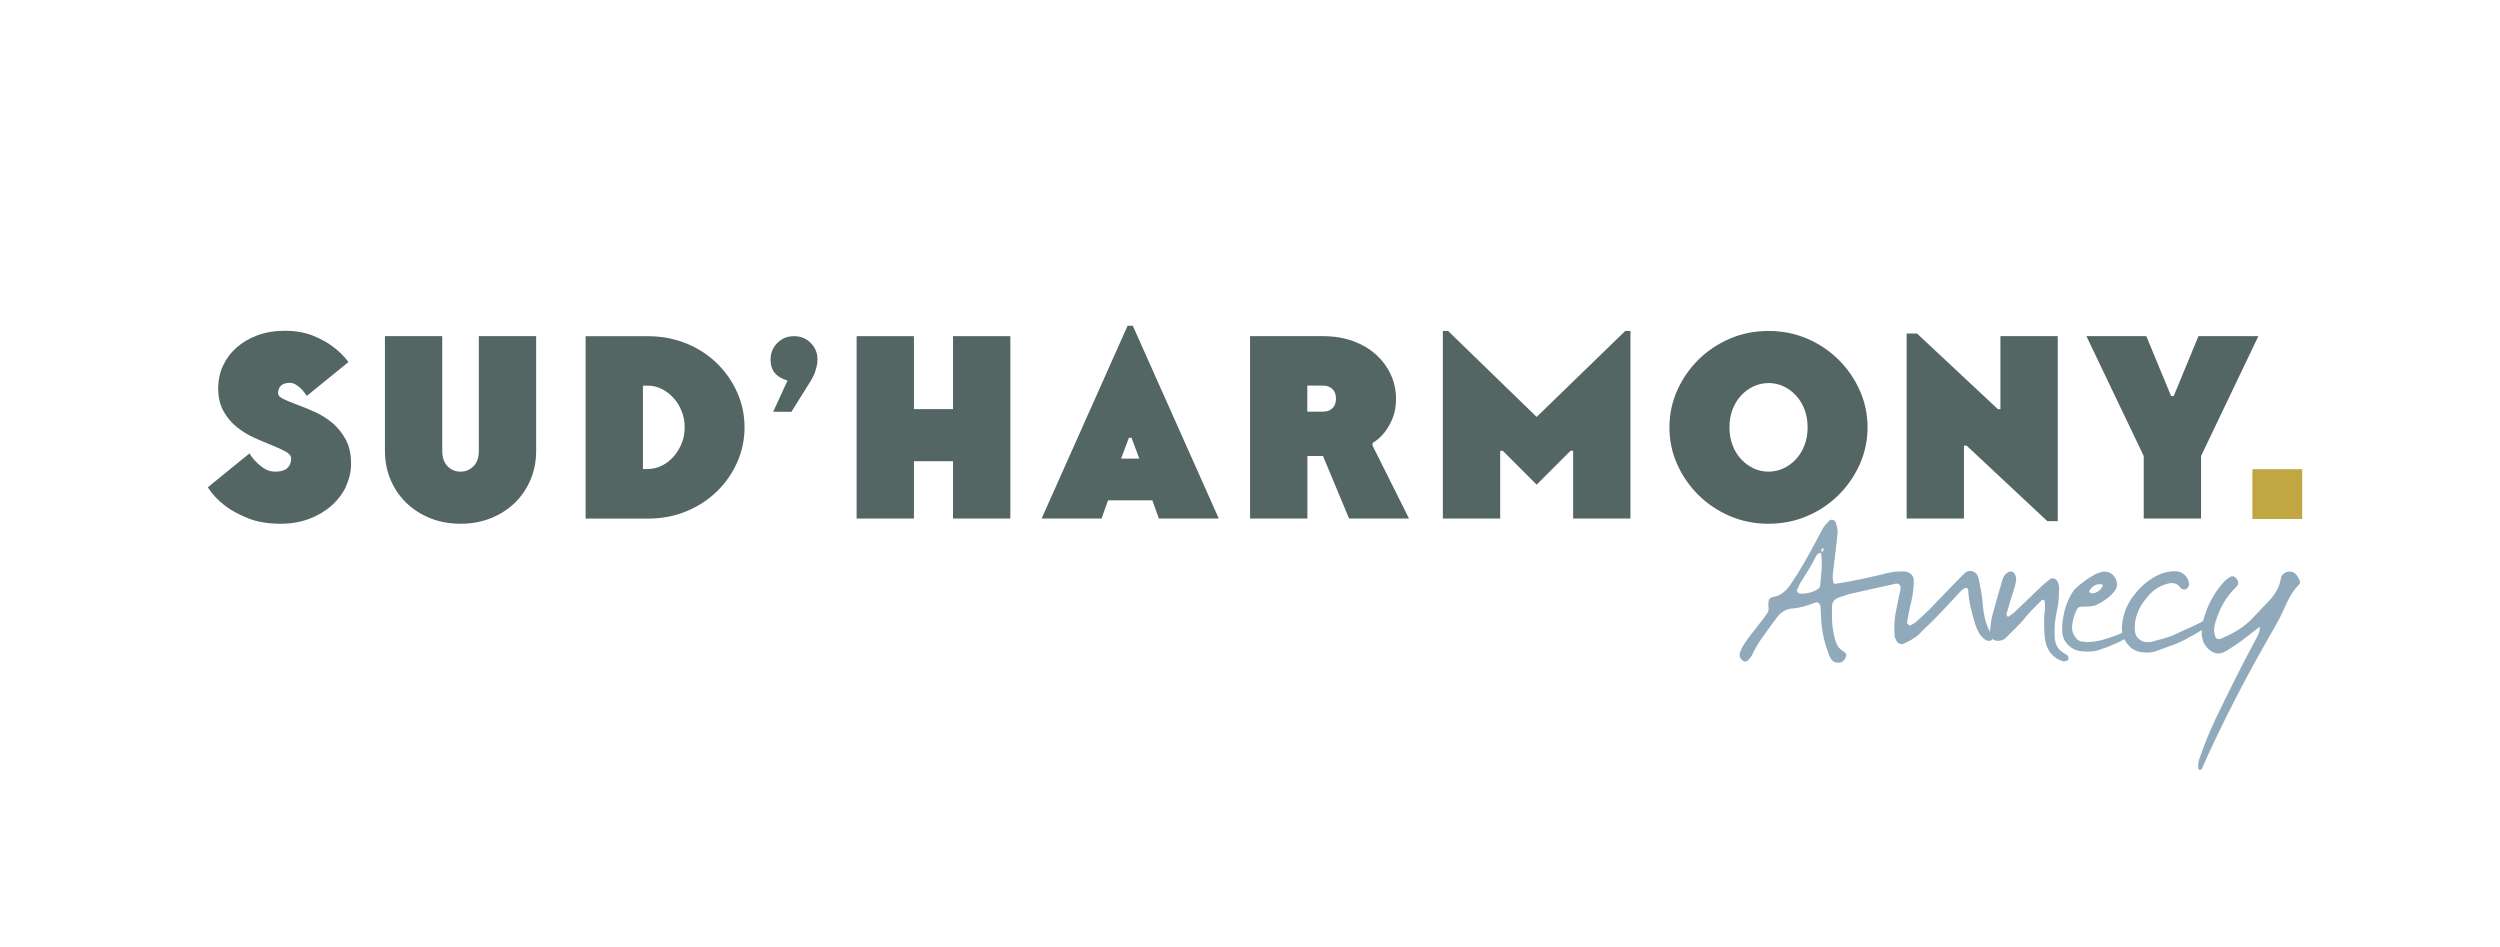 <?xml version="1.0" encoding="UTF-8"?> <svg xmlns="http://www.w3.org/2000/svg" viewBox="0 0 479.76 181.68"><defs><style> .cls-1 { isolation: isolate; } .cls-2 { fill: #90aabc; } .cls-3 { fill: #546664; } .cls-4 { fill: #c0a741; } </style></defs><g id="SUD_HARMONY" data-name="SUD’HARMONY"><g><path class="cls-3" d="m66.42,93.33c-.65,1.38-1.58,2.61-2.78,3.68s-2.62,1.92-4.28,2.55c-1.65.63-3.48.95-5.48.95-2.5,0-4.63-.37-6.4-1.1s-3.22-1.53-4.35-2.4c-1.33-1.03-2.42-2.2-3.25-3.5l8-6.5c.4.67.87,1.25,1.4,1.75.47.47.99.88,1.57,1.23.58.35,1.26.52,2.03.52,1,0,1.75-.23,2.25-.68.5-.45.75-1.06.75-1.82,0-.5-.34-.94-1.02-1.33-.68-.38-1.55-.78-2.6-1.2-1.05-.42-2.18-.89-3.38-1.43-1.2-.53-2.33-1.22-3.38-2.05-1.05-.83-1.92-1.86-2.6-3.08-.68-1.22-1.03-2.69-1.03-4.43,0-1.5.3-2.92.9-4.25.6-1.33,1.46-2.5,2.58-3.5s2.46-1.79,4.02-2.38c1.57-.58,3.32-.88,5.25-.88,2.07,0,3.87.31,5.4.92,1.53.62,2.8,1.31,3.8,2.08,1.2.87,2.22,1.87,3.05,3l-8,6.5c-.3-.47-.62-.88-.95-1.25-.33-.33-.69-.62-1.08-.88s-.79-.38-1.23-.38c-.77,0-1.33.18-1.7.55s-.55.85-.55,1.45c0,.4.34.77,1.02,1.1.68.33,1.55.69,2.6,1.08,1.05.38,2.18.84,3.38,1.38,1.2.53,2.33,1.23,3.38,2.1,1.05.87,1.92,1.93,2.6,3.2.68,1.27,1.03,2.82,1.03,4.65,0,1.5-.33,2.94-.98,4.32Z"></path><path class="cls-3" d="m90.89,89.46c.67-.7,1-1.68,1-2.95v-22h11v22c0,2-.36,3.85-1.08,5.55-.72,1.7-1.72,3.17-3,4.42s-2.81,2.23-4.58,2.95-3.72,1.08-5.85,1.08-4.08-.36-5.85-1.08c-1.77-.72-3.29-1.7-4.58-2.95-1.28-1.25-2.28-2.72-3-4.42s-1.08-3.55-1.08-5.55v-22h11v22c0,1.27.33,2.25,1,2.95.67.7,1.5,1.05,2.5,1.05s1.83-.35,2.5-1.05Z"></path><path class="cls-3" d="m131.71,65.9c2.25.93,4.2,2.2,5.85,3.8,1.65,1.6,2.95,3.46,3.9,5.58s1.42,4.36,1.42,6.73-.47,4.61-1.42,6.73-2.25,3.98-3.9,5.58c-1.65,1.6-3.6,2.87-5.85,3.8-2.25.93-4.69,1.4-7.33,1.4h-12v-35h12c2.63,0,5.08.47,7.33,1.4Zm-7.33,24.1c.87,0,1.73-.21,2.58-.62.85-.42,1.6-.98,2.25-1.7.65-.72,1.18-1.56,1.58-2.53.4-.97.6-2.02.6-3.15s-.2-2.18-.6-3.15-.92-1.81-1.58-2.52c-.65-.72-1.4-1.28-2.25-1.7s-1.71-.62-2.58-.62h-1v16h1Z"></path><path class="cls-3" d="m148.76,71.66c-.58-.63-.88-1.52-.88-2.65,0-1.27.43-2.33,1.3-3.2s1.93-1.3,3.2-1.3,2.33.43,3.2,1.3,1.3,1.93,1.3,3.2c0,.5-.07.99-.2,1.48s-.27.91-.4,1.28c-.2.43-.42.85-.65,1.25l-3.75,6h-3.5l2.75-6c-1-.27-1.79-.72-2.38-1.35Z"></path><path class="cls-3" d="m193.89,64.51v35h-11v-11h-7.5v11h-11v-35h11v14h7.5v-14h11Z"></path><path class="cls-3" d="m221.14,96.01h-8.5l-1.25,3.5h-11.5l16.5-37h1l16.5,37h-11.5l-1.25-3.5Zm-4.5-12l-1.5,4h3.5l-1.5-4h-.5Z"></path><path class="cls-3" d="m270.39,99.51h-11.5l-5-12h-3v12h-11v-35h14c2.13,0,4.06.32,5.78.95s3.18,1.5,4.4,2.6c1.22,1.1,2.16,2.38,2.83,3.83.67,1.45,1,2.99,1,4.62,0,1.5-.23,2.79-.7,3.88-.47,1.08-.98,1.97-1.55,2.65-.57.68-1.08,1.18-1.55,1.5l-.7.48v.5l7,14Zm-14.68-21.18c.45-.45.67-1.06.67-1.83s-.22-1.38-.67-1.83c-.45-.45-1.06-.67-1.83-.67h-3v5h3c.77,0,1.38-.22,1.83-.67Z"></path><path class="cls-3" d="m312.89,63.51v36h-11v-13h-.5l-6.5,6.5-6.5-6.5h-.5v13h-11v-36h1l17,16.5,17-16.5h1Z"></path><path class="cls-3" d="m356.89,89.11c-1,2.23-2.36,4.2-4.08,5.9s-3.72,3.04-6.03,4.03c-2.3.98-4.77,1.47-7.4,1.47s-5.1-.49-7.4-1.47c-2.3-.98-4.31-2.33-6.03-4.03s-3.08-3.67-4.08-5.9c-1-2.23-1.5-4.6-1.5-7.1s.5-4.87,1.5-7.1,2.36-4.2,4.08-5.9,3.73-3.04,6.03-4.03c2.3-.98,4.77-1.47,7.4-1.47s5.1.49,7.4,1.47c2.3.98,4.31,2.33,6.03,4.03s3.08,3.67,4.08,5.9,1.5,4.6,1.5,7.1-.5,4.87-1.5,7.1Zm-10.6-10.55c-.4-1.03-.95-1.93-1.65-2.68-.7-.75-1.5-1.33-2.4-1.75-.9-.42-1.85-.62-2.85-.62s-1.95.21-2.85.62c-.9.42-1.7,1-2.4,1.75s-1.25,1.64-1.65,2.68c-.4,1.03-.6,2.18-.6,3.45s.2,2.38.6,3.43c.4,1.05.95,1.95,1.65,2.7.7.75,1.5,1.33,2.4,1.75.9.42,1.85.62,2.85.62s1.95-.21,2.85-.62c.9-.42,1.7-1,2.4-1.75.7-.75,1.25-1.65,1.65-2.7.4-1.05.6-2.19.6-3.43s-.2-2.42-.6-3.45Z"></path><path class="cls-3" d="m377.39,85.51h-.5v14h-11v-35.5h2l15.5,14.5h.5v-14h11v35.5h-2l-15.5-14.5Z"></path><path class="cls-3" d="m411.89,64.51l4.75,11.5h.5l4.75-11.5h11.5l-11,23v12h-11v-12l-11-23h11.5Z"></path></g></g><g id="Annecy"><g><path class="cls-2" d="m352.11,122.57c.3,1.1.75,1.95,1.75,2.5.3.2.55.45.4.9-.25.8-.8,1.25-1.5,1.2-.5,0-.95-.15-1.25-.55-.2-.3-.4-.6-.5-.9-.8-2.1-1.35-4.25-1.5-6.55-.05-.9-.1-1.85-.15-2.8-.05-.5-.55-.9-.95-.75-1.45.55-2.9,1.05-4.45,1.15-1.25.1-2.25.75-2.95,1.7-1,1.3-1.95,2.65-2.9,4-.75,1.05-1.4,2.15-1.95,3.35-.15.3-.4.55-.65.85-.2.25-.7.4-.95.2-.25-.2-.55-.45-.65-.75-.1-.3-.1-.75.05-1.05.25-.65.6-1.3,1-1.85.8-1.15,1.7-2.25,2.55-3.35.6-.75,1.15-1.5,1.7-2.3.25-.4.2-.85.15-1.35-.05-1.05.15-1.5.9-1.65,1.55-.25,2.5-1.2,3.35-2.4,1.85-2.7,3.45-5.6,5-8.5.45-.8.85-1.7,1.35-2.5.3-.45.75-.85,1.15-1.3.3-.3,1.05-.05,1.15.35.25.8.5,1.55.35,2.45-.3,2.55-.6,5.1-.9,7.7-.05.45.05.9.1,1.35,0,.1.1.25.2.3.1.05.2.05.3,0,3.3-.5,6.5-1.2,9.7-2,1.15-.3,2.3-.4,3.45-.35,1.05.05,1.85.8,1.8,1.8,0,1.3-.15,2.55-.45,3.85-.35,1.35-.6,2.75-.85,4.1,0,.2.2.4.35.55.05.05.25.05.35,0,.3-.15.65-.3.9-.5.9-.8,1.75-1.6,2.6-2.4,1.65-1.7,3.25-3.4,4.9-5.1.65-.65,1.3-1.35,2-2,.85-.8,2.2-.35,2.55.75,0,.15.1.25.1.35.3,1.5.65,3,.75,4.5.2,2.4.6,4.65,2,6.65.15.25-.2.7-.55.75-.4.05-.7-.05-1-.25-.9-.65-1.4-1.6-1.75-2.6-.7-2.25-1.35-4.5-1.45-6.9,0-.3-.2-.4-.45-.4-.15.05-.25.05-.35.1-.25.2-.55.4-.8.7-1.45,1.55-2.85,3.1-4.35,4.65-1.1,1.15-2.35,2.25-3.5,3.45-.85.85-1.95,1.3-3,1.85-.3.15-1.05-.1-1.25-.45-.2-.45-.45-.85-.45-1.3-.1-1.65,0-3.3.35-4.9.25-1.3.55-2.55.8-3.8.15-.75-.3-1.25-.95-1.1-3,.65-5.95,1.35-8.95,2-.55.15-1.1.4-1.7.55-1.15.4-1.55.9-1.55,2.05v1.75c0,1.45.2,2.8.55,4.2Zm-3.65-15.75c-.8,1.7-1.85,3.25-2.85,4.85-.3.45-.5,1-.75,1.55-.15.25.2.65.55.7,1.15.05,2.3-.2,3.35-.8.3-.2.55-.45.55-.8.15-2.1.5-4.15.15-6.25.15-.15.35-.25.45-.45.15-.25.05-.4-.2-.4-.05,0-.1.15-.15.25,0,.2,0,.45-.05.65-.55-.05-.85.3-1.05.7Z"></path><path class="cls-2" d="m392.36,115.32c-.05-.05-.1-.2-.2-.2-.1-.05-.25-.05-.35.05-1,1.05-2.1,2.05-3,3.15-1.2,1.55-2.65,2.8-4,4.2-.3.3-.8.4-1.25.45-.95.1-1.8-.65-1.7-1.6.15-1.15.2-2.3.5-3.35.6-2.3,1.3-4.6,1.95-6.85.05-.25.15-.45.3-.65.3-.45.75-.85,1.35-.85.5-.05,1.05.95.95,1.6-.05.45-.15.85-.25,1.3-.55,1.75-1.1,3.45-1.6,5.2-.05.15.1.4.2.55,0,.05.25,0,.3-.05.4-.3.75-.55,1.1-.85,1.7-1.6,3.4-3.3,5.15-4.95.5-.45,1.05-.85,1.55-1.3.6-.5,1.35,0,1.6.65.1.35.2.65.2,1-.05,1.35-.05,2.7-.35,4.05-.45,1.8-.6,3.6-.5,5.4.05,1.35.6,2.4,1.8,3.1.2.1.4.2.55.35.25.15.4.7.25.9-.15.2-.7.35-.95.3-2.05-.6-3.15-2.1-3.5-4.15-.2-1.3-.15-2.7-.2-4.05.05-1.15.35-2.25.1-3.4Z"></path><path class="cls-2" d="m406.01,121.97c.95-.35,1.85-.85,2.8-1.2.15-.1.4.05.55.1.25.1.15.55-.1.75-.1.1-.15.15-.25.25-1.95,1.25-4.1,2.2-6.35,2.9-1.05.35-2.2.3-3.3.2-1.9-.2-3.45-1.7-3.6-3.6-.05-1,0-2.05.2-3.05.3-1.7.9-3.35,1.85-4.8.15-.25.35-.5.6-.7,1.15-1,2.35-1.95,3.75-2.65.35-.15.75-.3,1.1-.4,1.35-.4,2.7.55,2.95,1.9.15.65,0,1.25-.4,1.75-.9,1.15-2.05,1.95-3.35,2.6-.65.3-1.4.35-2.1.4-.3,0-.6-.05-.9,0-.45,0-.8.25-.95.65-.45.9-.75,1.9-.85,2.9-.1.85.1,1.65.6,2.3.3.45.7.75,1.2.85.4.05.85.05.95.1,2.15,0,3.9-.65,5.6-1.25Zm-4.65-8.1c1,0,1.65-.55,2.15-1.35.05-.05,0-.2,0-.25-.05-.05-.15-.15-.25-.15-1-.1-1.7.35-2.25,1.15-.05.1-.05.2-.1.3.15.1.3.3.45.3Z"></path><path class="cls-2" d="m409.71,121.22c.1,1.05,1.15,2,2.2,2,.3,0,.65.05.95-.05,1.55-.45,3.15-.75,4.6-1.45,1.95-1,4-1.65,5.8-2.85.35-.2.8-.35,1.2-.4.2-.05.4.15.55.3.15.2.1.4-.05.6-.1.05-.15.15-.25.2-2.3,1.4-4.55,2.9-7.05,3.95-1.3.5-2.65.95-3.95,1.45-.85.3-1.7.3-2.55.2-1.15-.1-2.05-.55-2.8-1.45-.8-.95-1.2-2-1.15-3.25.1-2.35.85-4.4,2.3-6.25,1.3-1.65,2.8-3,4.7-3.9,1.1-.5,2.25-.75,3.45-.7,1.2.1,2.25,1.05,2.4,2.25.1.45-.1.9-.5,1.15-.15.1-.4.15-.55.1-.2-.05-.45-.15-.55-.3-.75-1.1-1.75-1.05-2.85-.7-1.4.45-2.5,1.2-3.45,2.35-.85,1-1.55,2-2,3.25-.35.95-.5,1.9-.5,2.85,0,.2.05.45.05.65Z"></path><path class="cls-2" d="m441.21,112.17c-1.35,1.35-2.2,3.05-2.95,4.8-1.05,2.4-2.5,4.65-3.8,7-3.85,6.8-7.45,13.8-10.75,20.95-.4.9-.8,1.8-1.2,2.7-.05.05-.2.1-.3.1-.2.05-.35-.1-.35-.4-.1-.65.05-1.3.3-1.95.85-2.4,1.75-4.75,2.85-7.05,2.45-5.1,4.95-10.15,7.6-15.1.35-.6.65-1.2.9-1.8.15-.35.1-.75.15-1.15-1.9,1.45-3.75,3-5.8,4.25-.35.25-.75.5-1.15.65-.75.35-1.5.3-2.2-.1-1.5-.9-2.05-2.3-2-3.95.05-1.45.5-2.85,1-4.2.85-2.05,2-3.95,3.55-5.55.3-.3.7-.5,1.1-.75.25-.1.65,0,.9.25.55.65.65,1.2.1,1.75-2,1.9-3.25,4.2-4,6.75-.3,1-.4,1.95.05,2.95.15.2.3.35.55.3.1,0,.2.05.3,0,2.4-1,4.6-2.2,6.35-4.15,1.05-1.15,2.15-2.2,3.2-3.35,1.05-1.2,1.85-2.5,2.1-4.1.05-.45.3-.8.7-1.05.75-.45,1.55-.4,2.15.2.3.3.5.7.7,1.1.15.3.2.7-.05.9Z"></path></g></g><g id="Rectangle_1" data-name="Rectangle 1" class="cls-1"><g id="Rectangle_1-2" data-name="Rectangle 1"><rect class="cls-4" x="432.24" y="90.04" width="9.56" height="9.56"></rect></g></g></svg> 